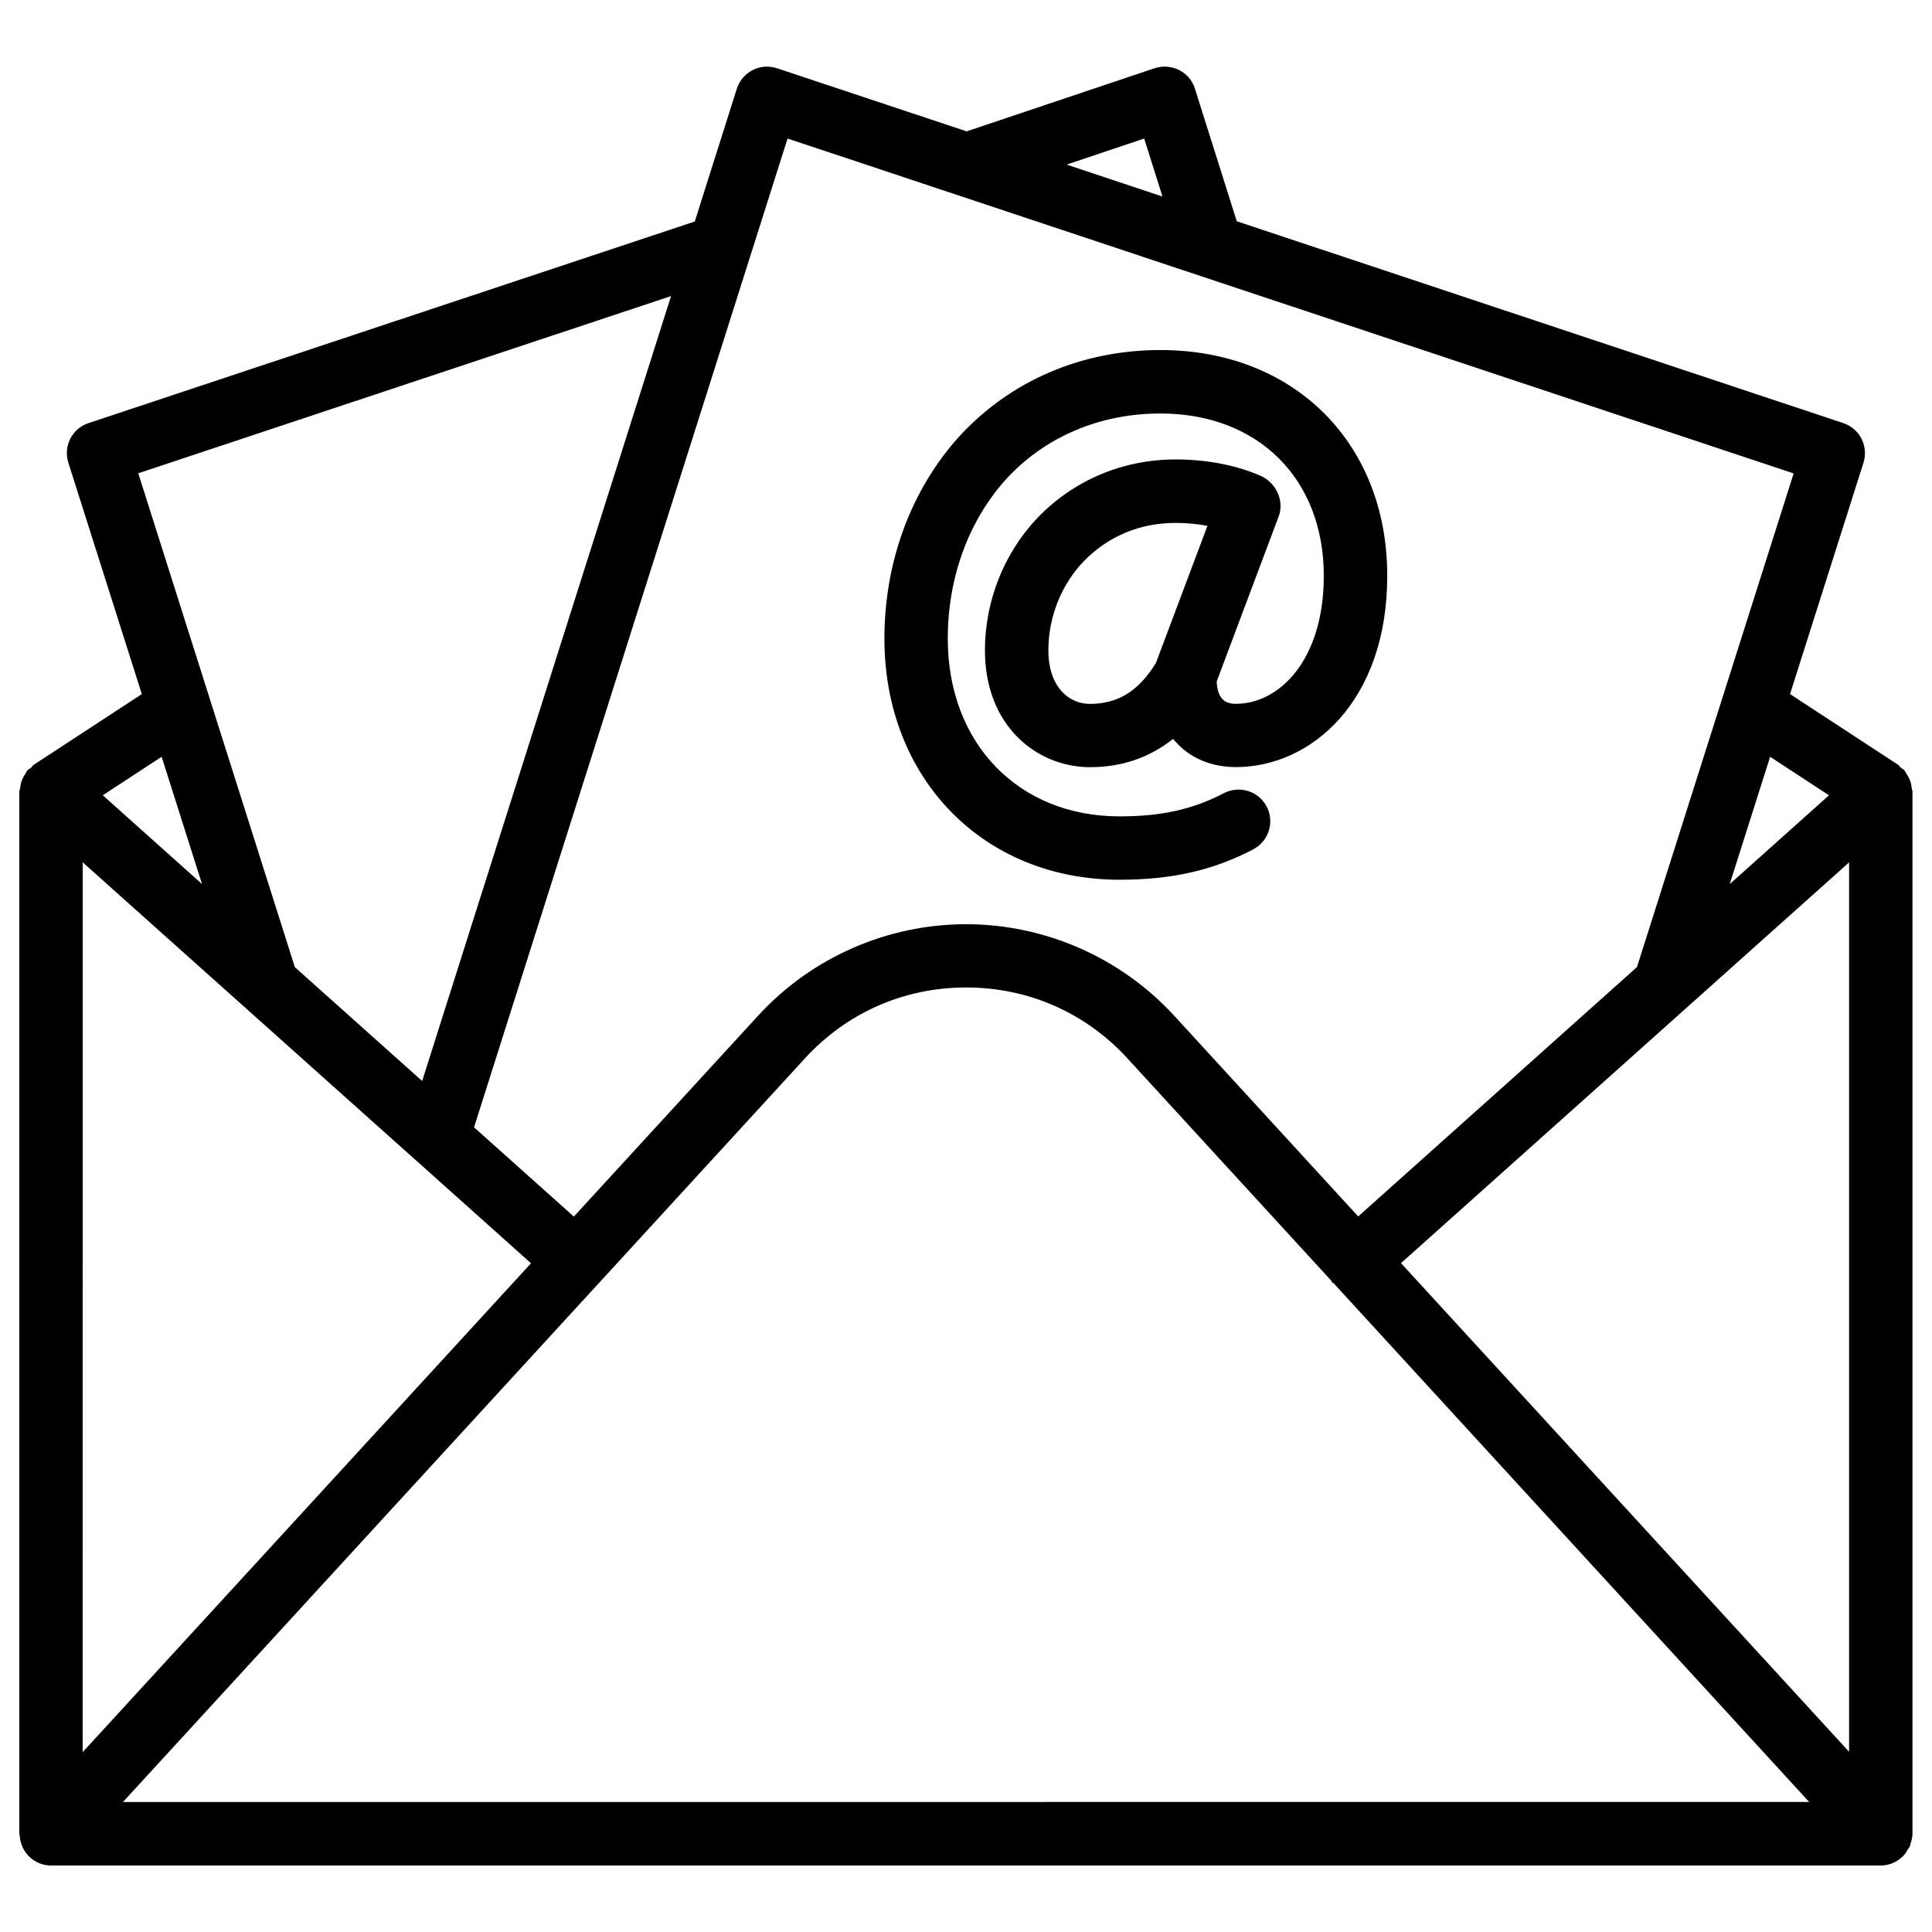 <?xml version="1.0" encoding="UTF-8"?>
<!-- Uploaded to: ICON Repo, www.iconrepo.com, Generator: ICON Repo Mixer Tools -->
<svg fill="#000000" width="800px" height="800px" version="1.1" viewBox="144 144 512 512" xmlns="http://www.w3.org/2000/svg">
 <g>
  <path d="m649.59 634.1c0.168-0.273 0.418-0.523 0.547-0.82 0.105-0.211 0.082-0.484 0.168-0.691 0.293-0.84 0.504-1.699 0.523-2.582v-0.043-276.25c0-0.273-0.168-0.504-0.188-0.777-0.082-0.883-0.273-1.723-0.652-2.562-0.211-0.484-0.461-0.883-0.754-1.301-0.211-0.293-0.293-0.652-0.547-0.922-0.293-0.316-0.672-0.461-0.988-0.734-0.25-0.211-0.379-0.547-0.672-0.734l-28.652-18.746 19.461-61.297c1.387-4.387-0.988-9.07-5.352-10.516l-160.73-53.488-11.082-35.121c-0.672-2.164-2.184-3.945-4.199-4.953-2.016-1.008-4.367-1.176-6.488-0.484l-49.812 16.73-50.238-16.711c-2.121-0.711-4.473-0.543-6.465 0.465-1.996 1.027-3.504 2.793-4.199 4.934l-11.148 35.203-160.65 53.422c-4.387 1.43-6.758 6.133-5.352 10.52l19.461 61.297-28.656 18.746c-0.293 0.188-0.418 0.523-0.672 0.734-0.316 0.273-0.691 0.418-0.988 0.734-0.25 0.273-0.336 0.629-0.547 0.945-0.289 0.418-0.543 0.797-0.73 1.258-0.398 0.84-0.59 1.723-0.672 2.644-0.023 0.254-0.191 0.465-0.191 0.715v276.25c0 0.082 0.043 0.168 0.043 0.25 0 0.125 0.062 0.23 0.062 0.355 0.316 4.344 3.863 7.809 8.27 7.809h484.92c2.184 0 4.156-0.883 5.648-2.266 0.02-0.02 0.043 0 0.062-0.02s0.02-0.02 0.02-0.043c0.633-0.562 1.051-1.258 1.449-1.949zm-483.68-261.58 88.375 79.035c0.148 0.148 0.293 0.273 0.461 0.398l29.977 26.828-118.82 129.56zm136.85 111.45c0.062-0.062 0.148-0.082 0.211-0.148 0.062-0.062 0.062-0.148 0.125-0.211l54.203-59.113c11.105-12.133 26.281-18.809 42.738-18.809 16.457 0 31.656 6.676 42.762 18.809l53.949 58.84c0.105 0.148 0.148 0.316 0.273 0.461 0.125 0.148 0.316 0.188 0.461 0.336l125.97 137.41-446.86 0.004zm212.52-5.227 118.75-106.2v235.7zm113.42-123.98-26.305 23.531 10.707-33.734zm-181.48-174.05 4.848 15.367-25.402-8.461zm-94.508 0 266.62 88.754-41.523 130.82-73.871 66.082-48.766-53.195c-14.148-15.406-34.238-24.246-55.145-24.246h-0.02c-20.906 0-40.996 8.836-55.105 24.246l-48.828 53.234-26.449-23.656zm-30.879 41.754-65.957 208.01-33.734-30.164-41.5-130.89zm-124.29 155.82-26.305-23.531 15.598-10.203z"/>
  <path d="m440.66 377.14c13.875 0 24.832-2.477 35.477-8.062 4.094-2.164 5.688-7.223 3.547-11.336-2.164-4.094-7.199-5.668-11.336-3.547-8.25 4.305-16.52 6.152-27.688 6.152-26.766 0-45.488-19.355-45.488-47.086 0-16.164 5.457-31.133 15.344-42.152 10.309-11.316 24.898-17.527 41.02-17.527 25.883 0 43.285 17.297 43.285 43.035 0 22.25-11.734 33.902-23.301 33.902-1.531 0-2.812-0.398-3.609-1.301-1.09-1.156-1.406-3.023-1.469-4.641l16.414-43.707c1.574-4.156-0.691-8.965-4.766-10.77-6.32-2.793-14.316-4.344-22.504-4.344-13.961 0-26.91 5.438-36.465 15.305-8.965 9.301-14.105 22.148-14.105 35.246 0 20.34 14 31.004 27.855 31.004 8.418 0 15.766-2.539 22-7.496 0.211 0.273 0.441 0.504 0.652 0.734 3.84 4.344 9.508 6.738 15.996 6.738 19.922 0 40.117-17.402 40.117-50.695 0-35.227-24.73-59.828-60.102-59.828-20.906 0-39.887 8.164-53.488 23.07-12.68 14.148-19.668 33.125-19.668 53.402-0.004 37.035 26.195 63.902 62.281 63.902zm9.656-57.41c-4.617 7.453-10.035 10.789-17.465 10.812-5.5 0-11.02-4.387-11.02-14.211 0-8.797 3.422-17.402 9.363-23.574 6.465-6.656 14.883-10.18 24.395-10.18 2.856 0 5.711 0.273 8.398 0.777z"/>
 </g>
</svg>